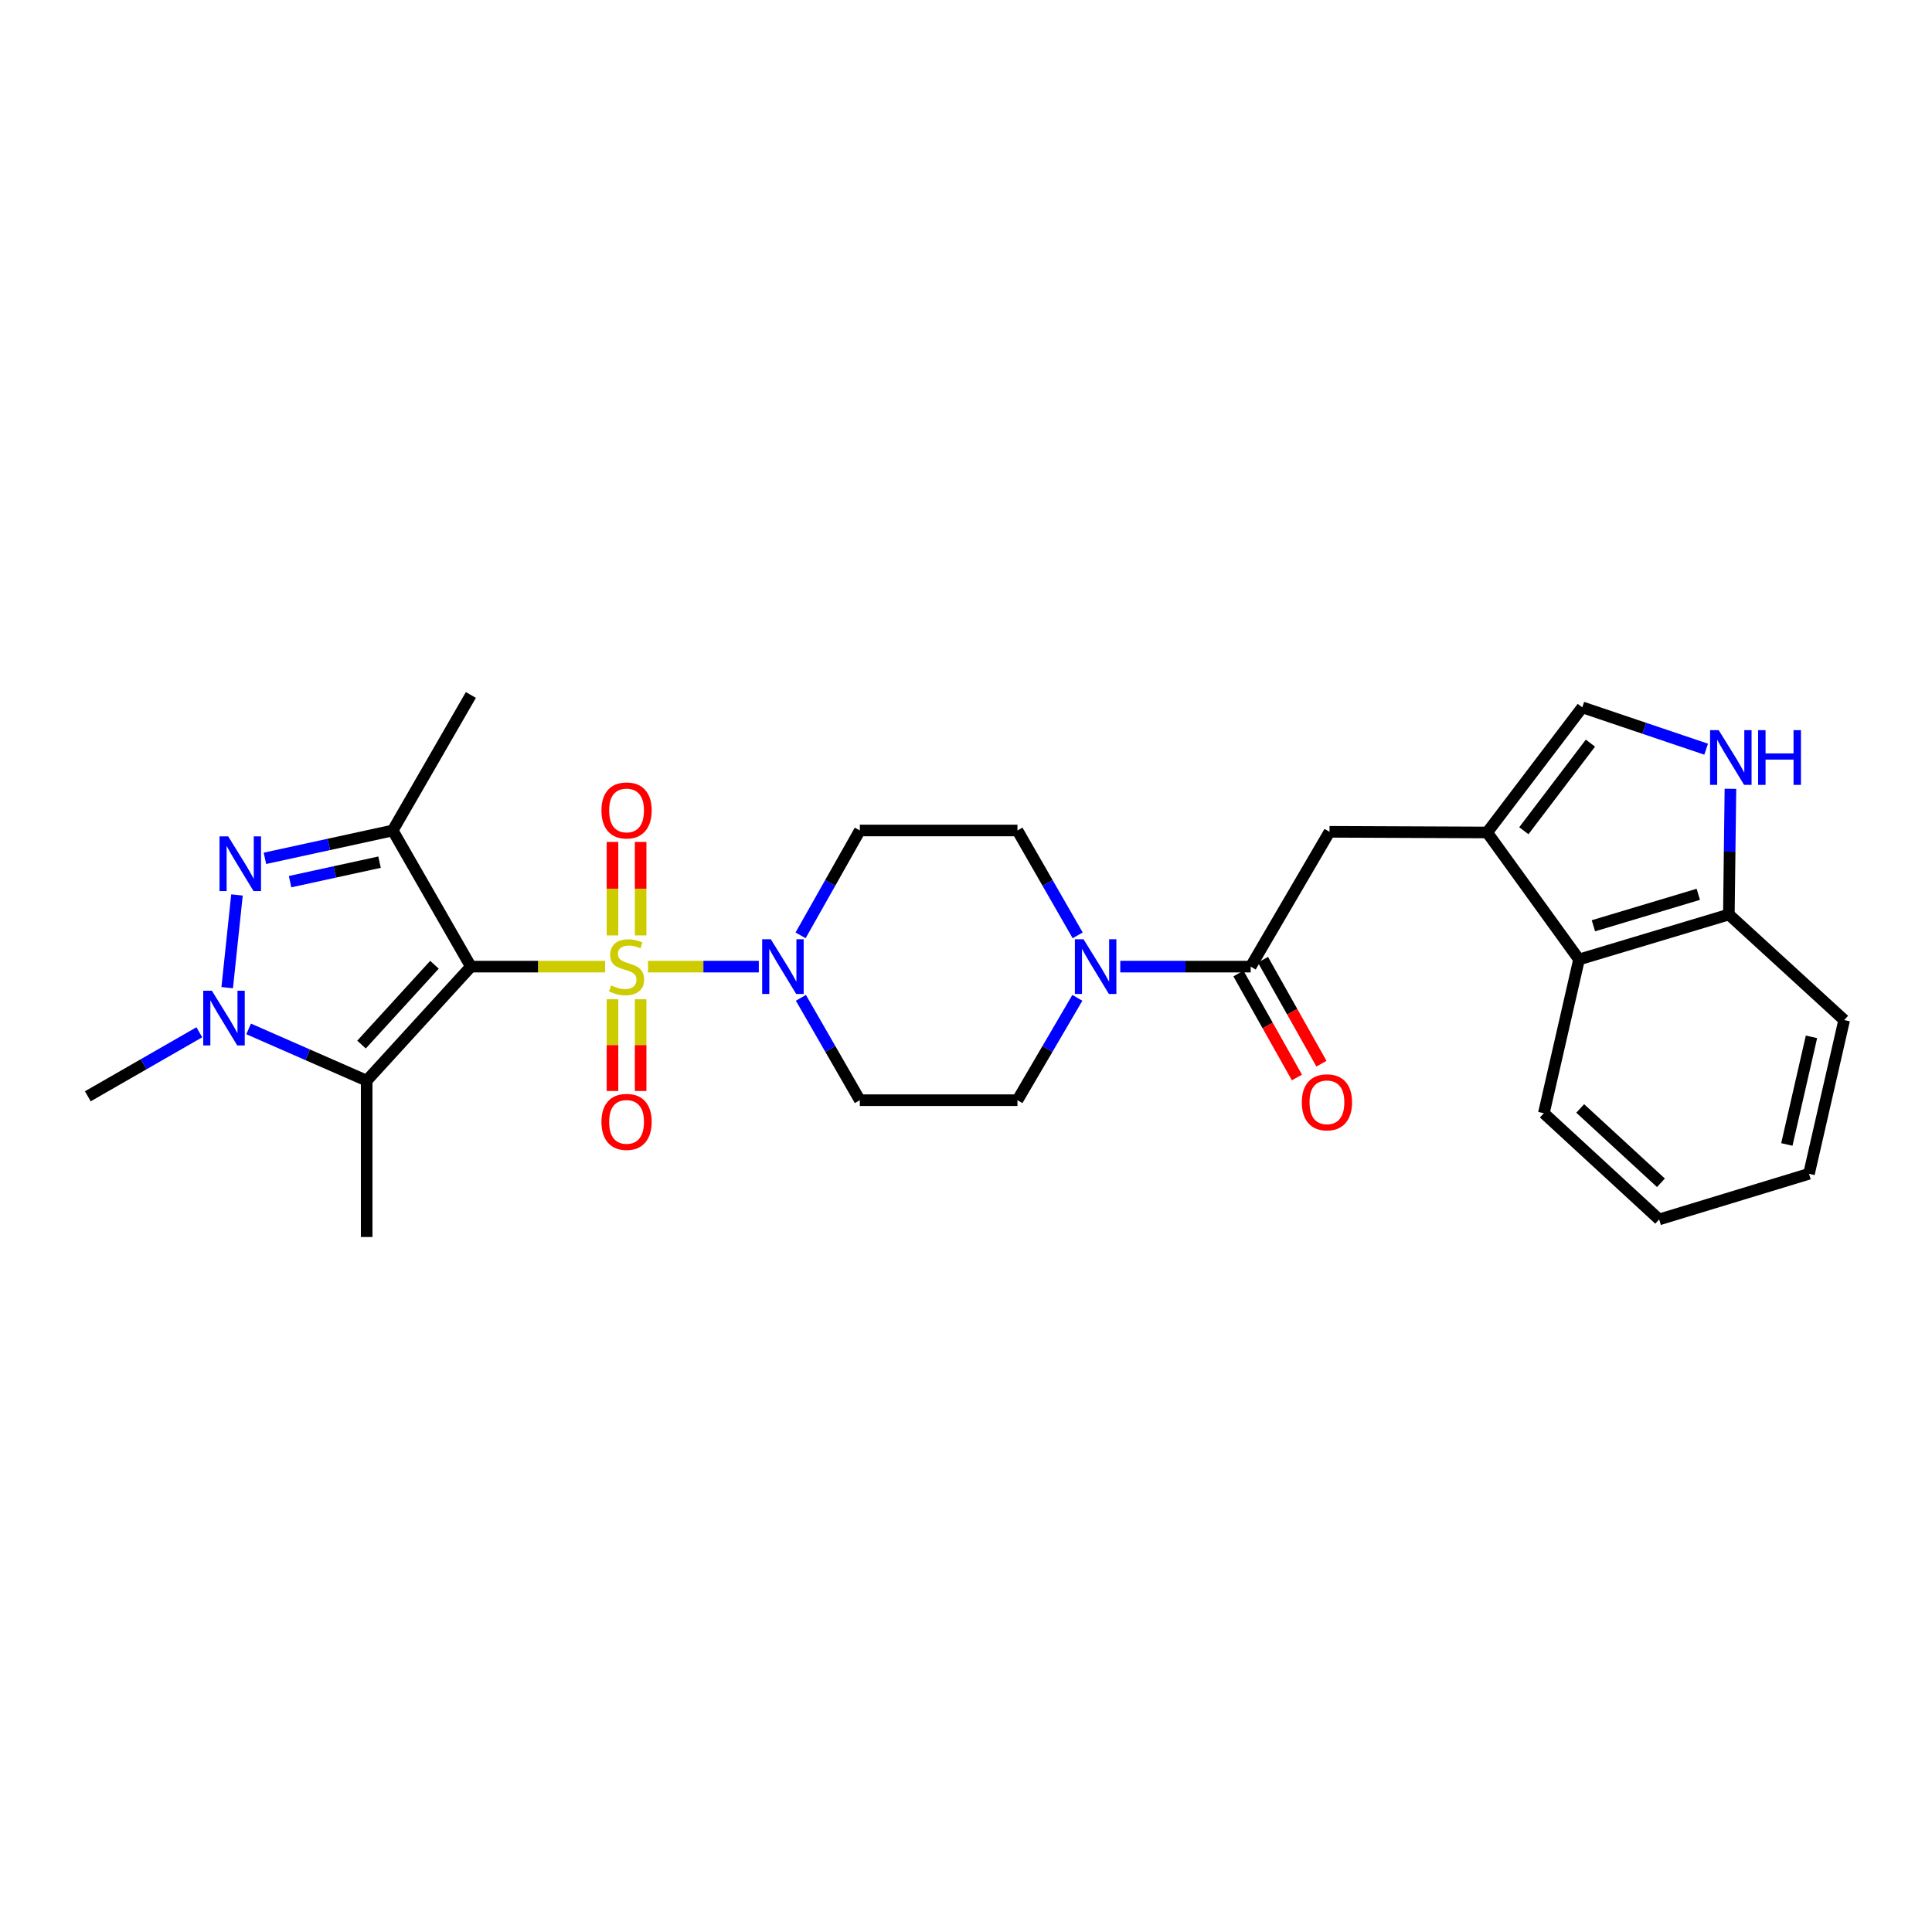 <?xml version='1.0' encoding='iso-8859-1'?>
<svg version='1.1' baseProfile='full'
              xmlns='http://www.w3.org/2000/svg'
                      xmlns:rdkit='http://www.rdkit.org/xml'
                      xmlns:xlink='http://www.w3.org/1999/xlink'
                  xml:space='preserve'
width='1000px' height='1000px' viewBox='0 0 1000 1000'>
<!-- END OF HEADER -->
<rect style='opacity:1.0;fill:#FFFFFF;stroke:none' width='1000' height='1000' x='0' y='0'> </rect>
<path class='bond-0' d='M 313.213,500.324 L 278.469,500.324' style='fill:none;fill-rule:evenodd;stroke:#CCCC00;stroke-width:6px;stroke-linecap:butt;stroke-linejoin:miter;stroke-opacity:1' />
<path class='bond-0' d='M 278.469,500.324 L 243.724,500.324' style='fill:none;fill-rule:evenodd;stroke:#000000;stroke-width:6px;stroke-linecap:butt;stroke-linejoin:miter;stroke-opacity:1' />
<path class='bond-5' d='M 335.411,500.324 L 364.082,500.324' style='fill:none;fill-rule:evenodd;stroke:#CCCC00;stroke-width:6px;stroke-linecap:butt;stroke-linejoin:miter;stroke-opacity:1' />
<path class='bond-5' d='M 364.082,500.324 L 392.753,500.324' style='fill:none;fill-rule:evenodd;stroke:#0000FF;stroke-width:6px;stroke-linecap:butt;stroke-linejoin:miter;stroke-opacity:1' />
<path class='bond-13' d='M 317.025,517.211 L 317.025,540.953' style='fill:none;fill-rule:evenodd;stroke:#CCCC00;stroke-width:6px;stroke-linecap:butt;stroke-linejoin:miter;stroke-opacity:1' />
<path class='bond-13' d='M 317.025,540.953 L 317.025,564.695' style='fill:none;fill-rule:evenodd;stroke:#FF0000;stroke-width:6px;stroke-linecap:butt;stroke-linejoin:miter;stroke-opacity:1' />
<path class='bond-13' d='M 331.591,517.211 L 331.591,540.953' style='fill:none;fill-rule:evenodd;stroke:#CCCC00;stroke-width:6px;stroke-linecap:butt;stroke-linejoin:miter;stroke-opacity:1' />
<path class='bond-13' d='M 331.591,540.953 L 331.591,564.695' style='fill:none;fill-rule:evenodd;stroke:#FF0000;stroke-width:6px;stroke-linecap:butt;stroke-linejoin:miter;stroke-opacity:1' />
<path class='bond-14' d='M 331.591,484.181 L 331.591,459.98' style='fill:none;fill-rule:evenodd;stroke:#CCCC00;stroke-width:6px;stroke-linecap:butt;stroke-linejoin:miter;stroke-opacity:1' />
<path class='bond-14' d='M 331.591,459.98 L 331.591,435.78' style='fill:none;fill-rule:evenodd;stroke:#FF0000;stroke-width:6px;stroke-linecap:butt;stroke-linejoin:miter;stroke-opacity:1' />
<path class='bond-14' d='M 317.025,484.181 L 317.025,459.98' style='fill:none;fill-rule:evenodd;stroke:#CCCC00;stroke-width:6px;stroke-linecap:butt;stroke-linejoin:miter;stroke-opacity:1' />
<path class='bond-14' d='M 317.025,459.98 L 317.025,435.78' style='fill:none;fill-rule:evenodd;stroke:#FF0000;stroke-width:6px;stroke-linecap:butt;stroke-linejoin:miter;stroke-opacity:1' />
<path class='bond-1' d='M 243.724,500.324 L 203.271,429.856' style='fill:none;fill-rule:evenodd;stroke:#000000;stroke-width:6px;stroke-linecap:butt;stroke-linejoin:miter;stroke-opacity:1' />
<path class='bond-2' d='M 243.724,500.324 L 189.789,559.349' style='fill:none;fill-rule:evenodd;stroke:#000000;stroke-width:6px;stroke-linecap:butt;stroke-linejoin:miter;stroke-opacity:1' />
<path class='bond-2' d='M 224.881,499.352 L 187.126,540.669' style='fill:none;fill-rule:evenodd;stroke:#000000;stroke-width:6px;stroke-linecap:butt;stroke-linejoin:miter;stroke-opacity:1' />
<path class='bond-3' d='M 203.271,429.856 L 170.196,437.067' style='fill:none;fill-rule:evenodd;stroke:#000000;stroke-width:6px;stroke-linecap:butt;stroke-linejoin:miter;stroke-opacity:1' />
<path class='bond-3' d='M 170.196,437.067 L 137.122,444.278' style='fill:none;fill-rule:evenodd;stroke:#0000FF;stroke-width:6px;stroke-linecap:butt;stroke-linejoin:miter;stroke-opacity:1' />
<path class='bond-3' d='M 196.451,446.251 L 173.299,451.299' style='fill:none;fill-rule:evenodd;stroke:#000000;stroke-width:6px;stroke-linecap:butt;stroke-linejoin:miter;stroke-opacity:1' />
<path class='bond-3' d='M 173.299,451.299 L 150.147,456.347' style='fill:none;fill-rule:evenodd;stroke:#0000FF;stroke-width:6px;stroke-linecap:butt;stroke-linejoin:miter;stroke-opacity:1' />
<path class='bond-21' d='M 203.271,429.856 L 243.724,359.72' style='fill:none;fill-rule:evenodd;stroke:#000000;stroke-width:6px;stroke-linecap:butt;stroke-linejoin:miter;stroke-opacity:1' />
<path class='bond-4' d='M 189.789,559.349 L 159.242,545.957' style='fill:none;fill-rule:evenodd;stroke:#000000;stroke-width:6px;stroke-linecap:butt;stroke-linejoin:miter;stroke-opacity:1' />
<path class='bond-4' d='M 159.242,545.957 L 128.695,532.564' style='fill:none;fill-rule:evenodd;stroke:#0000FF;stroke-width:6px;stroke-linecap:butt;stroke-linejoin:miter;stroke-opacity:1' />
<path class='bond-22' d='M 189.789,559.349 L 189.789,640.28' style='fill:none;fill-rule:evenodd;stroke:#000000;stroke-width:6px;stroke-linecap:butt;stroke-linejoin:miter;stroke-opacity:1' />
<path class='bond-29' d='M 122.658,463.229 L 117.6,511.209' style='fill:none;fill-rule:evenodd;stroke:#0000FF;stroke-width:6px;stroke-linecap:butt;stroke-linejoin:miter;stroke-opacity:1' />
<path class='bond-23' d='M 103.167,534.305 L 74.311,550.873' style='fill:none;fill-rule:evenodd;stroke:#0000FF;stroke-width:6px;stroke-linecap:butt;stroke-linejoin:miter;stroke-opacity:1' />
<path class='bond-23' d='M 74.311,550.873 L 45.455,567.441' style='fill:none;fill-rule:evenodd;stroke:#000000;stroke-width:6px;stroke-linecap:butt;stroke-linejoin:miter;stroke-opacity:1' />
<path class='bond-15' d='M 414.541,516.478 L 429.793,542.967' style='fill:none;fill-rule:evenodd;stroke:#0000FF;stroke-width:6px;stroke-linecap:butt;stroke-linejoin:miter;stroke-opacity:1' />
<path class='bond-15' d='M 429.793,542.967 L 445.045,569.456' style='fill:none;fill-rule:evenodd;stroke:#000000;stroke-width:6px;stroke-linecap:butt;stroke-linejoin:miter;stroke-opacity:1' />
<path class='bond-16' d='M 414.381,484.14 L 429.713,456.998' style='fill:none;fill-rule:evenodd;stroke:#0000FF;stroke-width:6px;stroke-linecap:butt;stroke-linejoin:miter;stroke-opacity:1' />
<path class='bond-16' d='M 429.713,456.998 L 445.045,429.856' style='fill:none;fill-rule:evenodd;stroke:#000000;stroke-width:6px;stroke-linecap:butt;stroke-linejoin:miter;stroke-opacity:1' />
<path class='bond-6' d='M 769.757,430.884 L 688.154,430.544' style='fill:none;fill-rule:evenodd;stroke:#000000;stroke-width:6px;stroke-linecap:butt;stroke-linejoin:miter;stroke-opacity:1' />
<path class='bond-10' d='M 769.757,430.884 L 818.991,366.121' style='fill:none;fill-rule:evenodd;stroke:#000000;stroke-width:6px;stroke-linecap:butt;stroke-linejoin:miter;stroke-opacity:1' />
<path class='bond-10' d='M 788.738,429.984 L 823.202,384.65' style='fill:none;fill-rule:evenodd;stroke:#000000;stroke-width:6px;stroke-linecap:butt;stroke-linejoin:miter;stroke-opacity:1' />
<path class='bond-12' d='M 769.757,430.884 L 817.3,496.617' style='fill:none;fill-rule:evenodd;stroke:#000000;stroke-width:6px;stroke-linecap:butt;stroke-linejoin:miter;stroke-opacity:1' />
<path class='bond-7' d='M 647.361,500.324 L 613.605,500.324' style='fill:none;fill-rule:evenodd;stroke:#000000;stroke-width:6px;stroke-linecap:butt;stroke-linejoin:miter;stroke-opacity:1' />
<path class='bond-7' d='M 613.605,500.324 L 579.848,500.324' style='fill:none;fill-rule:evenodd;stroke:#0000FF;stroke-width:6px;stroke-linecap:butt;stroke-linejoin:miter;stroke-opacity:1' />
<path class='bond-11' d='M 647.361,500.324 L 688.154,430.544' style='fill:none;fill-rule:evenodd;stroke:#000000;stroke-width:6px;stroke-linecap:butt;stroke-linejoin:miter;stroke-opacity:1' />
<path class='bond-20' d='M 641.013,503.894 L 656.149,530.801' style='fill:none;fill-rule:evenodd;stroke:#000000;stroke-width:6px;stroke-linecap:butt;stroke-linejoin:miter;stroke-opacity:1' />
<path class='bond-20' d='M 656.149,530.801 L 671.284,557.707' style='fill:none;fill-rule:evenodd;stroke:#FF0000;stroke-width:6px;stroke-linecap:butt;stroke-linejoin:miter;stroke-opacity:1' />
<path class='bond-20' d='M 653.709,496.753 L 668.844,523.659' style='fill:none;fill-rule:evenodd;stroke:#000000;stroke-width:6px;stroke-linecap:butt;stroke-linejoin:miter;stroke-opacity:1' />
<path class='bond-20' d='M 668.844,523.659 L 683.98,550.565' style='fill:none;fill-rule:evenodd;stroke:#FF0000;stroke-width:6px;stroke-linecap:butt;stroke-linejoin:miter;stroke-opacity:1' />
<path class='bond-8' d='M 557.803,484.132 L 542.217,456.994' style='fill:none;fill-rule:evenodd;stroke:#0000FF;stroke-width:6px;stroke-linecap:butt;stroke-linejoin:miter;stroke-opacity:1' />
<path class='bond-8' d='M 542.217,456.994 L 526.632,429.856' style='fill:none;fill-rule:evenodd;stroke:#000000;stroke-width:6px;stroke-linecap:butt;stroke-linejoin:miter;stroke-opacity:1' />
<path class='bond-28' d='M 557.64,516.486 L 542.136,542.971' style='fill:none;fill-rule:evenodd;stroke:#0000FF;stroke-width:6px;stroke-linecap:butt;stroke-linejoin:miter;stroke-opacity:1' />
<path class='bond-28' d='M 542.136,542.971 L 526.632,569.456' style='fill:none;fill-rule:evenodd;stroke:#000000;stroke-width:6px;stroke-linecap:butt;stroke-linejoin:miter;stroke-opacity:1' />
<path class='bond-9' d='M 883.099,387.776 L 851.045,376.948' style='fill:none;fill-rule:evenodd;stroke:#0000FF;stroke-width:6px;stroke-linecap:butt;stroke-linejoin:miter;stroke-opacity:1' />
<path class='bond-9' d='M 851.045,376.948 L 818.991,366.121' style='fill:none;fill-rule:evenodd;stroke:#000000;stroke-width:6px;stroke-linecap:butt;stroke-linejoin:miter;stroke-opacity:1' />
<path class='bond-30' d='M 895.667,408.281 L 895.262,440.816' style='fill:none;fill-rule:evenodd;stroke:#0000FF;stroke-width:6px;stroke-linecap:butt;stroke-linejoin:miter;stroke-opacity:1' />
<path class='bond-30' d='M 895.262,440.816 L 894.857,473.352' style='fill:none;fill-rule:evenodd;stroke:#000000;stroke-width:6px;stroke-linecap:butt;stroke-linejoin:miter;stroke-opacity:1' />
<path class='bond-17' d='M 817.3,496.617 L 894.857,473.352' style='fill:none;fill-rule:evenodd;stroke:#000000;stroke-width:6px;stroke-linecap:butt;stroke-linejoin:miter;stroke-opacity:1' />
<path class='bond-17' d='M 824.748,479.176 L 879.038,462.89' style='fill:none;fill-rule:evenodd;stroke:#000000;stroke-width:6px;stroke-linecap:butt;stroke-linejoin:miter;stroke-opacity:1' />
<path class='bond-24' d='M 817.3,496.617 L 799.092,576.197' style='fill:none;fill-rule:evenodd;stroke:#000000;stroke-width:6px;stroke-linecap:butt;stroke-linejoin:miter;stroke-opacity:1' />
<path class='bond-19' d='M 445.045,569.456 L 526.632,569.456' style='fill:none;fill-rule:evenodd;stroke:#000000;stroke-width:6px;stroke-linecap:butt;stroke-linejoin:miter;stroke-opacity:1' />
<path class='bond-18' d='M 445.045,429.856 L 526.632,429.856' style='fill:none;fill-rule:evenodd;stroke:#000000;stroke-width:6px;stroke-linecap:butt;stroke-linejoin:miter;stroke-opacity:1' />
<path class='bond-25' d='M 894.857,473.352 L 954.545,527.983' style='fill:none;fill-rule:evenodd;stroke:#000000;stroke-width:6px;stroke-linecap:butt;stroke-linejoin:miter;stroke-opacity:1' />
<path class='bond-26' d='M 799.092,576.197 L 858.781,631.168' style='fill:none;fill-rule:evenodd;stroke:#000000;stroke-width:6px;stroke-linecap:butt;stroke-linejoin:miter;stroke-opacity:1' />
<path class='bond-26' d='M 817.913,573.728 L 859.695,612.208' style='fill:none;fill-rule:evenodd;stroke:#000000;stroke-width:6px;stroke-linecap:butt;stroke-linejoin:miter;stroke-opacity:1' />
<path class='bond-31' d='M 954.545,527.983 L 936.338,607.555' style='fill:none;fill-rule:evenodd;stroke:#000000;stroke-width:6px;stroke-linecap:butt;stroke-linejoin:miter;stroke-opacity:1' />
<path class='bond-31' d='M 937.615,536.67 L 924.87,592.37' style='fill:none;fill-rule:evenodd;stroke:#000000;stroke-width:6px;stroke-linecap:butt;stroke-linejoin:miter;stroke-opacity:1' />
<path class='bond-27' d='M 858.781,631.168 L 936.338,607.555' style='fill:none;fill-rule:evenodd;stroke:#000000;stroke-width:6px;stroke-linecap:butt;stroke-linejoin:miter;stroke-opacity:1' />
<path  class='atom-0' d='M 316.308 510.044
Q 316.628 510.164, 317.948 510.724
Q 319.268 511.284, 320.708 511.644
Q 322.188 511.964, 323.628 511.964
Q 326.308 511.964, 327.868 510.684
Q 329.428 509.364, 329.428 507.084
Q 329.428 505.524, 328.628 504.564
Q 327.868 503.604, 326.668 503.084
Q 325.468 502.564, 323.468 501.964
Q 320.948 501.204, 319.428 500.484
Q 317.948 499.764, 316.868 498.244
Q 315.828 496.724, 315.828 494.164
Q 315.828 490.604, 318.228 488.404
Q 320.668 486.204, 325.468 486.204
Q 328.748 486.204, 332.468 487.764
L 331.548 490.844
Q 328.148 489.444, 325.588 489.444
Q 322.828 489.444, 321.308 490.604
Q 319.788 491.724, 319.828 493.684
Q 319.828 495.204, 320.588 496.124
Q 321.388 497.044, 322.508 497.564
Q 323.668 498.084, 325.588 498.684
Q 328.148 499.484, 329.668 500.284
Q 331.188 501.084, 332.268 502.724
Q 333.388 504.324, 333.388 507.084
Q 333.388 511.004, 330.748 513.124
Q 328.148 515.204, 323.788 515.204
Q 321.268 515.204, 319.348 514.644
Q 317.468 514.124, 315.228 513.204
L 316.308 510.044
' fill='#CCCC00'/>
<path  class='atom-4' d='M 118.103 432.9
L 127.383 447.9
Q 128.303 449.38, 129.783 452.06
Q 131.263 454.74, 131.343 454.9
L 131.343 432.9
L 135.103 432.9
L 135.103 461.22
L 131.223 461.22
L 121.263 444.82
Q 120.103 442.9, 118.863 440.7
Q 117.663 438.5, 117.303 437.82
L 117.303 461.22
L 113.623 461.22
L 113.623 432.9
L 118.103 432.9
' fill='#0000FF'/>
<path  class='atom-5' d='M 109.679 512.812
L 118.959 527.812
Q 119.879 529.292, 121.359 531.972
Q 122.839 534.652, 122.919 534.812
L 122.919 512.812
L 126.679 512.812
L 126.679 541.132
L 122.799 541.132
L 112.839 524.732
Q 111.679 522.812, 110.439 520.612
Q 109.239 518.412, 108.879 517.732
L 108.879 541.132
L 105.199 541.132
L 105.199 512.812
L 109.679 512.812
' fill='#0000FF'/>
<path  class='atom-6' d='M 398.979 486.164
L 408.259 501.164
Q 409.179 502.644, 410.659 505.324
Q 412.139 508.004, 412.219 508.164
L 412.219 486.164
L 415.979 486.164
L 415.979 514.484
L 412.099 514.484
L 402.139 498.084
Q 400.979 496.164, 399.739 493.964
Q 398.539 491.764, 398.179 491.084
L 398.179 514.484
L 394.499 514.484
L 394.499 486.164
L 398.979 486.164
' fill='#0000FF'/>
<path  class='atom-9' d='M 560.841 486.164
L 570.121 501.164
Q 571.041 502.644, 572.521 505.324
Q 574.001 508.004, 574.081 508.164
L 574.081 486.164
L 577.841 486.164
L 577.841 514.484
L 573.961 514.484
L 564.001 498.084
Q 562.841 496.164, 561.601 493.964
Q 560.401 491.764, 560.041 491.084
L 560.041 514.484
L 556.361 514.484
L 556.361 486.164
L 560.841 486.164
' fill='#0000FF'/>
<path  class='atom-10' d='M 889.608 377.929
L 898.888 392.929
Q 899.808 394.409, 901.288 397.089
Q 902.768 399.769, 902.848 399.929
L 902.848 377.929
L 906.608 377.929
L 906.608 406.249
L 902.728 406.249
L 892.768 389.849
Q 891.608 387.929, 890.368 385.729
Q 889.168 383.529, 888.808 382.849
L 888.808 406.249
L 885.128 406.249
L 885.128 377.929
L 889.608 377.929
' fill='#0000FF'/>
<path  class='atom-10' d='M 910.008 377.929
L 913.848 377.929
L 913.848 389.969
L 928.328 389.969
L 928.328 377.929
L 932.168 377.929
L 932.168 406.249
L 928.328 406.249
L 928.328 393.169
L 913.848 393.169
L 913.848 406.249
L 910.008 406.249
L 910.008 377.929
' fill='#0000FF'/>
<path  class='atom-14' d='M 311.308 580.679
Q 311.308 573.879, 314.668 570.079
Q 318.028 566.279, 324.308 566.279
Q 330.588 566.279, 333.948 570.079
Q 337.308 573.879, 337.308 580.679
Q 337.308 587.559, 333.908 591.479
Q 330.508 595.359, 324.308 595.359
Q 318.068 595.359, 314.668 591.479
Q 311.308 587.599, 311.308 580.679
M 324.308 592.159
Q 328.628 592.159, 330.948 589.279
Q 333.308 586.359, 333.308 580.679
Q 333.308 575.119, 330.948 572.319
Q 328.628 569.479, 324.308 569.479
Q 319.988 569.479, 317.628 572.279
Q 315.308 575.079, 315.308 580.679
Q 315.308 586.399, 317.628 589.279
Q 319.988 592.159, 324.308 592.159
' fill='#FF0000'/>
<path  class='atom-15' d='M 311.308 419.481
Q 311.308 412.681, 314.668 408.881
Q 318.028 405.081, 324.308 405.081
Q 330.588 405.081, 333.948 408.881
Q 337.308 412.681, 337.308 419.481
Q 337.308 426.361, 333.908 430.281
Q 330.508 434.161, 324.308 434.161
Q 318.068 434.161, 314.668 430.281
Q 311.308 426.401, 311.308 419.481
M 324.308 430.961
Q 328.628 430.961, 330.948 428.081
Q 333.308 425.161, 333.308 419.481
Q 333.308 413.921, 330.948 411.121
Q 328.628 408.281, 324.308 408.281
Q 319.988 408.281, 317.628 411.081
Q 315.308 413.881, 315.308 419.481
Q 315.308 425.201, 317.628 428.081
Q 319.988 430.961, 324.308 430.961
' fill='#FF0000'/>
<path  class='atom-21' d='M 673.819 570.548
Q 673.819 563.748, 677.179 559.948
Q 680.539 556.148, 686.819 556.148
Q 693.099 556.148, 696.459 559.948
Q 699.819 563.748, 699.819 570.548
Q 699.819 577.428, 696.419 581.348
Q 693.019 585.228, 686.819 585.228
Q 680.579 585.228, 677.179 581.348
Q 673.819 577.468, 673.819 570.548
M 686.819 582.028
Q 691.139 582.028, 693.459 579.148
Q 695.819 576.228, 695.819 570.548
Q 695.819 564.988, 693.459 562.188
Q 691.139 559.348, 686.819 559.348
Q 682.499 559.348, 680.139 562.148
Q 677.819 564.948, 677.819 570.548
Q 677.819 576.268, 680.139 579.148
Q 682.499 582.028, 686.819 582.028
' fill='#FF0000'/>
</svg>

